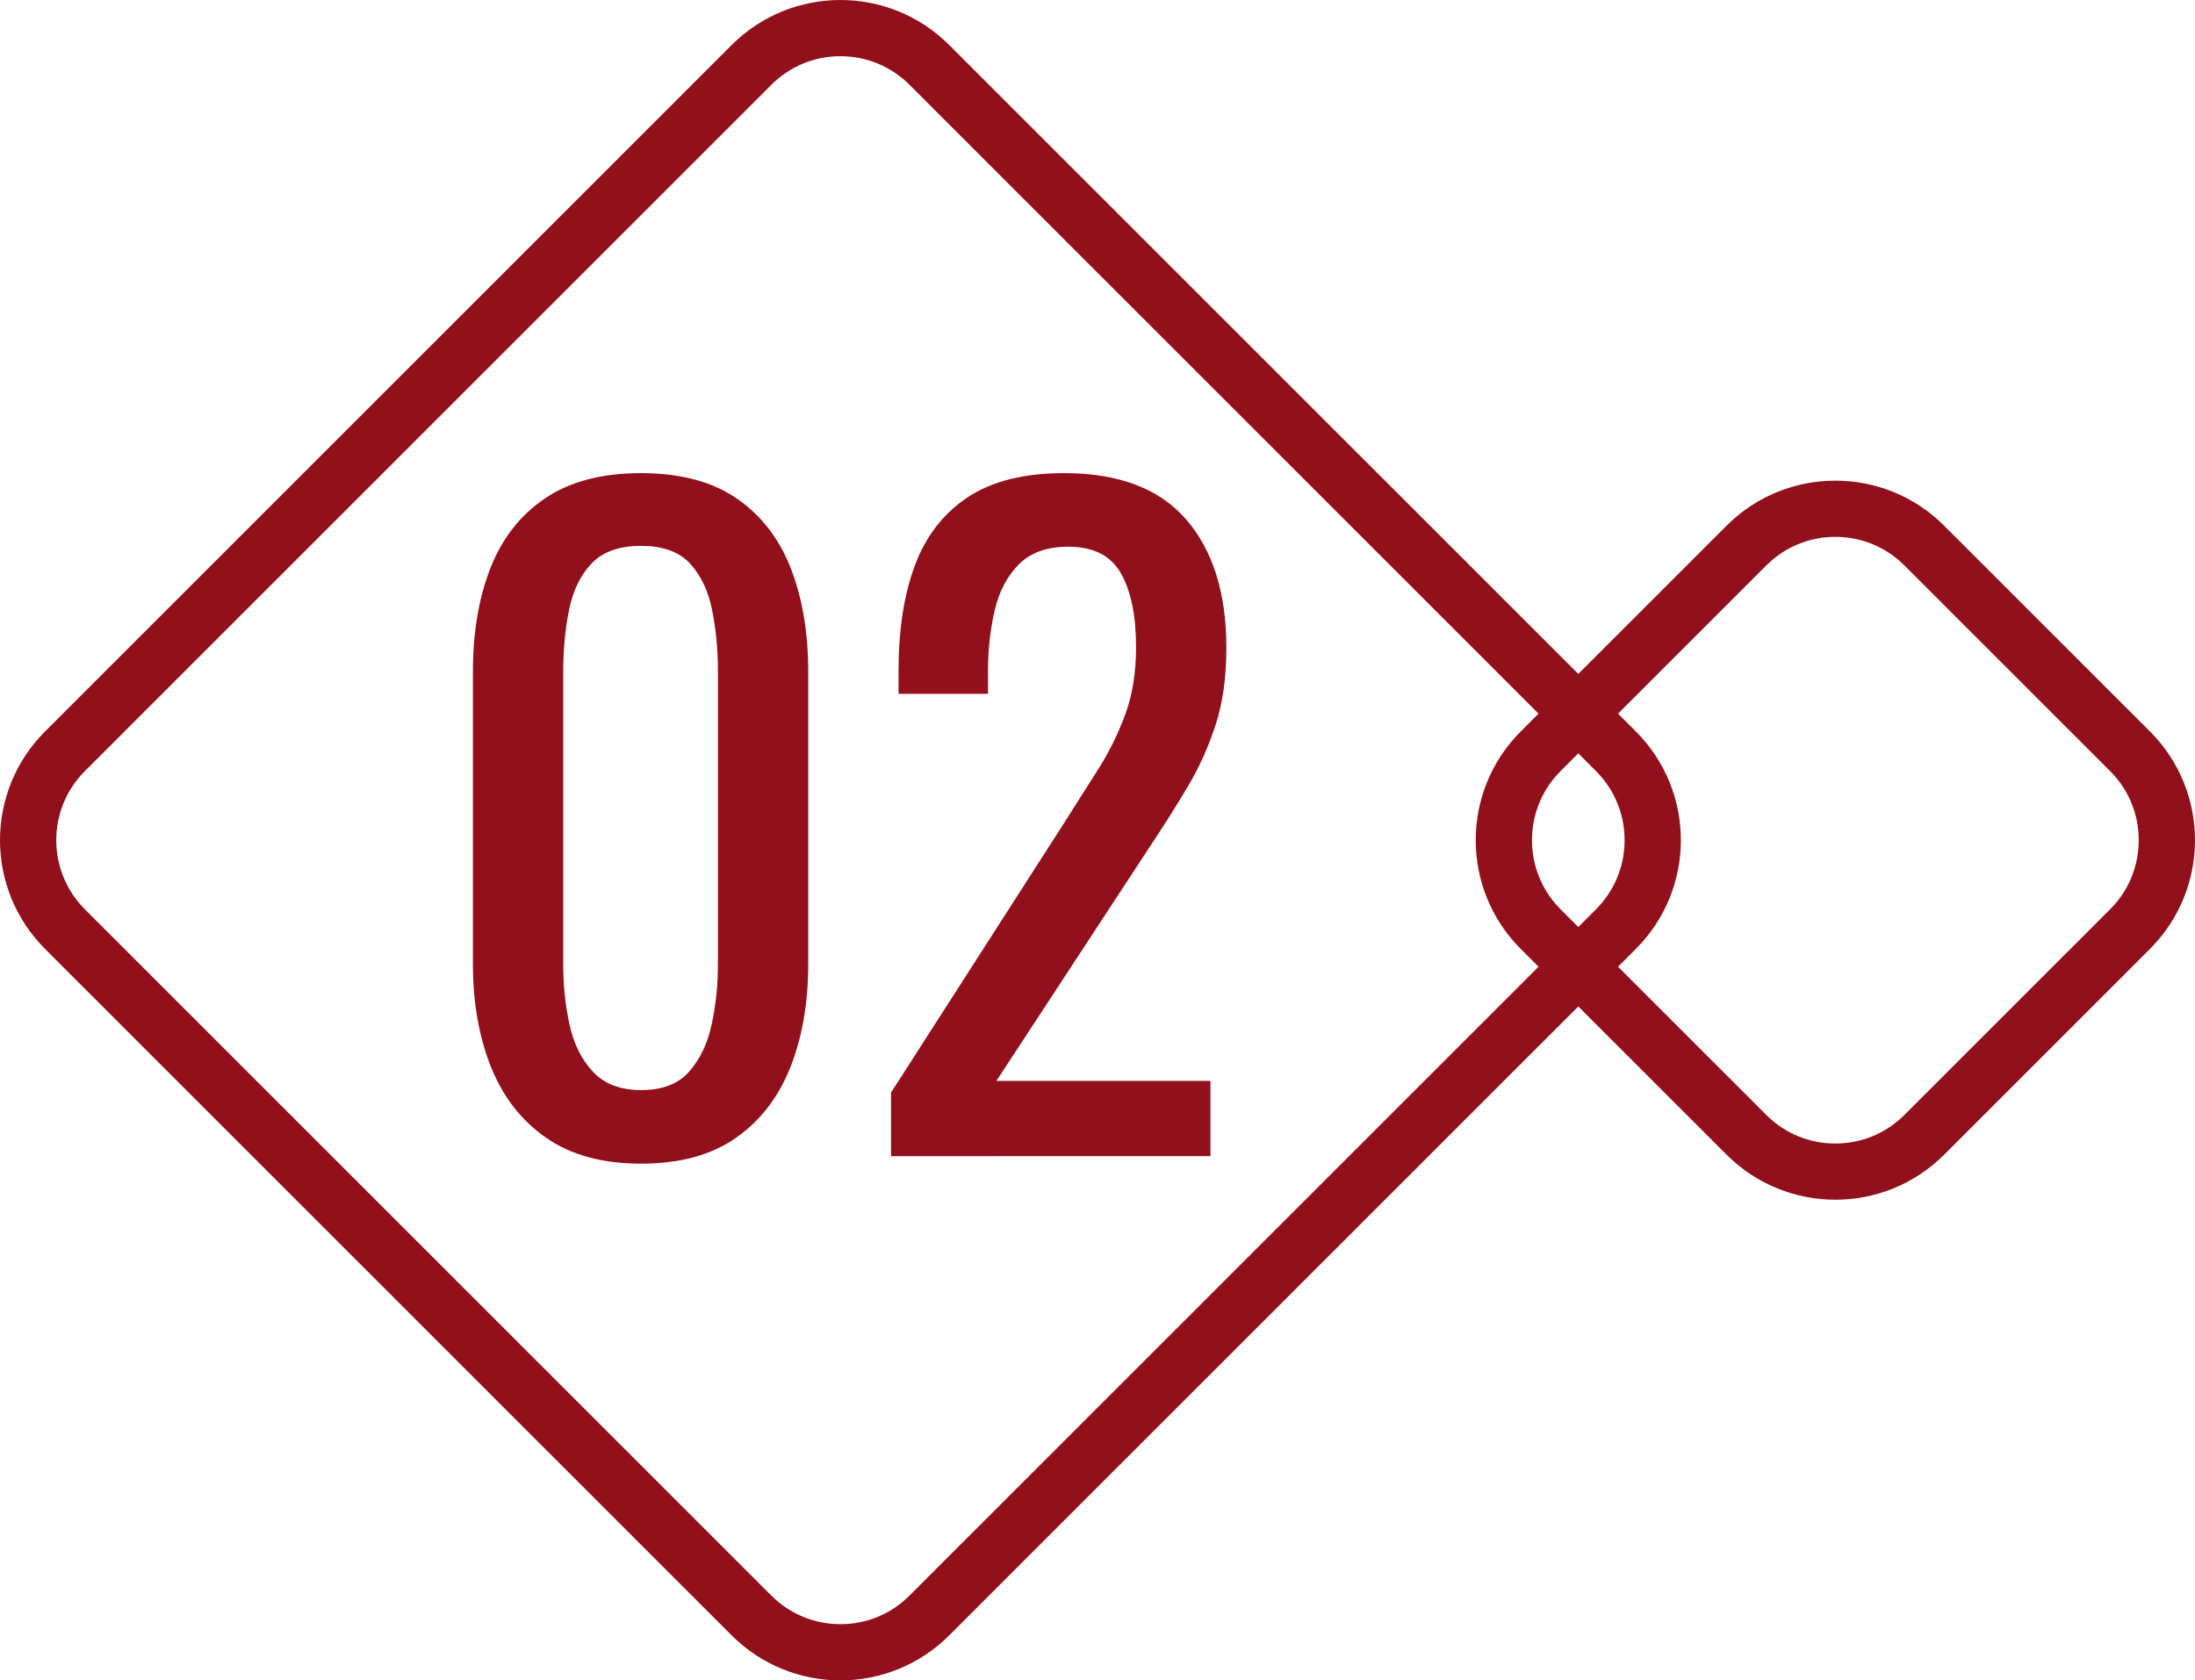 <svg xmlns="http://www.w3.org/2000/svg" xmlns:xlink="http://www.w3.org/1999/xlink" id="&#x5716;&#x5C64;_1" x="0px" y="0px" viewBox="0 0 624.713 478.387" style="enable-background:new 0 0 624.713 478.387;" xml:space="preserve"><g>	<path style="fill:#91101B;" d="M239.194,16c7.426,0,14.408,2.892,19.659,8.143l195.391,195.391c10.84,10.84,10.84,28.479,0,39.319  L258.853,454.244c-5.251,5.251-12.233,8.143-19.659,8.143s-14.408-2.892-19.659-8.143L24.143,258.853  c-10.84-10.84-10.84-28.479,0-39.319L219.534,24.143C224.785,18.892,231.767,16,239.194,16 M239.194,0  c-11.21,0-22.42,4.276-30.973,12.83L12.83,208.221c-17.106,17.106-17.106,44.84,0,61.946l195.391,195.391  c8.553,8.553,19.763,12.829,30.973,12.829s22.42-4.276,30.973-12.829l195.391-195.391c17.106-17.106,17.106-44.84,0-61.946  L270.167,12.83C261.614,4.276,250.404,0,239.194,0L239.194,0z"></path></g><g>	<path style="fill:#91101B;" d="M522.356,152.837c7.426,0,14.408,2.892,19.659,8.143l58.554,58.554  c10.84,10.84,10.84,28.479,0,39.319l-58.554,58.554c-5.251,5.251-12.233,8.143-19.659,8.143s-14.408-2.892-19.659-8.143  l-58.554-58.554c-10.84-10.84-10.84-28.479,0-39.319l58.554-58.554C507.948,155.729,514.93,152.837,522.356,152.837   M522.356,136.837c-11.21,0-22.42,4.277-30.973,12.829l-58.554,58.554c-17.106,17.106-17.106,44.84,0,61.946l58.554,58.554  c8.553,8.553,19.763,12.829,30.973,12.829c11.21,0,22.42-4.276,30.973-12.829l58.554-58.554c17.106-17.106,17.106-44.84,0-61.946  l-58.554-58.554C544.776,141.114,533.566,136.837,522.356,136.837L522.356,136.837z"></path></g><g>	<path style="fill:#91101B;" d="M182.431,331.283c-10.948,0-19.955-2.458-27.013-7.378c-7.062-4.917-12.298-11.662-15.708-20.23  c-3.414-8.568-5.117-18.326-5.117-29.274v-83.062c0-11.264,1.666-21.141,4.998-29.631c3.332-8.486,8.527-15.113,15.589-19.873  c7.058-4.76,16.143-7.14,27.251-7.14c11.104,0,20.148,2.38,27.132,7.14c6.98,4.76,12.138,11.387,15.47,19.873  c3.332,8.49,4.998,18.367,4.998,29.631v83.062c0,11.108-1.707,20.944-5.117,29.512c-3.414,8.568-8.609,15.273-15.589,20.111  C202.341,328.866,193.379,331.283,182.431,331.283z M182.431,310.339c6.028,0,10.591-1.744,13.685-5.236  c3.094-3.488,5.236-7.973,6.426-13.447c1.19-5.474,1.785-11.145,1.785-17.017v-83.538c0-6.188-0.558-12.019-1.666-17.493  c-1.112-5.474-3.213-9.877-6.307-13.209c-3.094-3.332-7.735-4.998-13.923-4.998s-10.87,1.666-14.042,4.998  c-3.176,3.332-5.318,7.735-6.426,13.209c-1.112,5.474-1.666,11.305-1.666,17.493v83.538c0,5.872,0.595,11.543,1.785,17.017  c1.19,5.474,3.41,9.958,6.664,13.447C171.996,308.595,176.559,310.339,182.431,310.339z"></path>	<path style="fill:#91101B;" d="M253.592,329.141v-18.088l49.028-76.398c3.648-5.712,7.021-11.026,10.115-15.946  c3.094-4.916,5.63-10.115,7.616-15.589c1.982-5.474,2.975-11.781,2.975-18.921c0-8.884-1.428-15.864-4.284-20.944  c-2.856-5.076-7.854-7.616-14.994-7.616c-6.032,0-10.71,1.666-14.042,4.998s-5.634,7.698-6.902,13.09  c-1.272,5.396-1.904,11.186-1.904,17.374v6.426h-25.466v-6.664c0-11.581,1.547-21.539,4.641-29.869  c3.094-8.33,8.092-14.793,14.994-19.397c6.902-4.6,16.065-6.902,27.489-6.902c15.548,0,27.132,4.403,34.748,13.209  c7.616,8.806,11.424,20.985,11.424,36.533c0,8.252-0.993,15.47-2.975,21.658c-1.986,6.188-4.563,11.982-7.735,17.374  c-3.176,5.396-6.664,10.948-10.472,16.66l-44.268,67.592h60.928v21.42H253.592z"></path></g></svg>